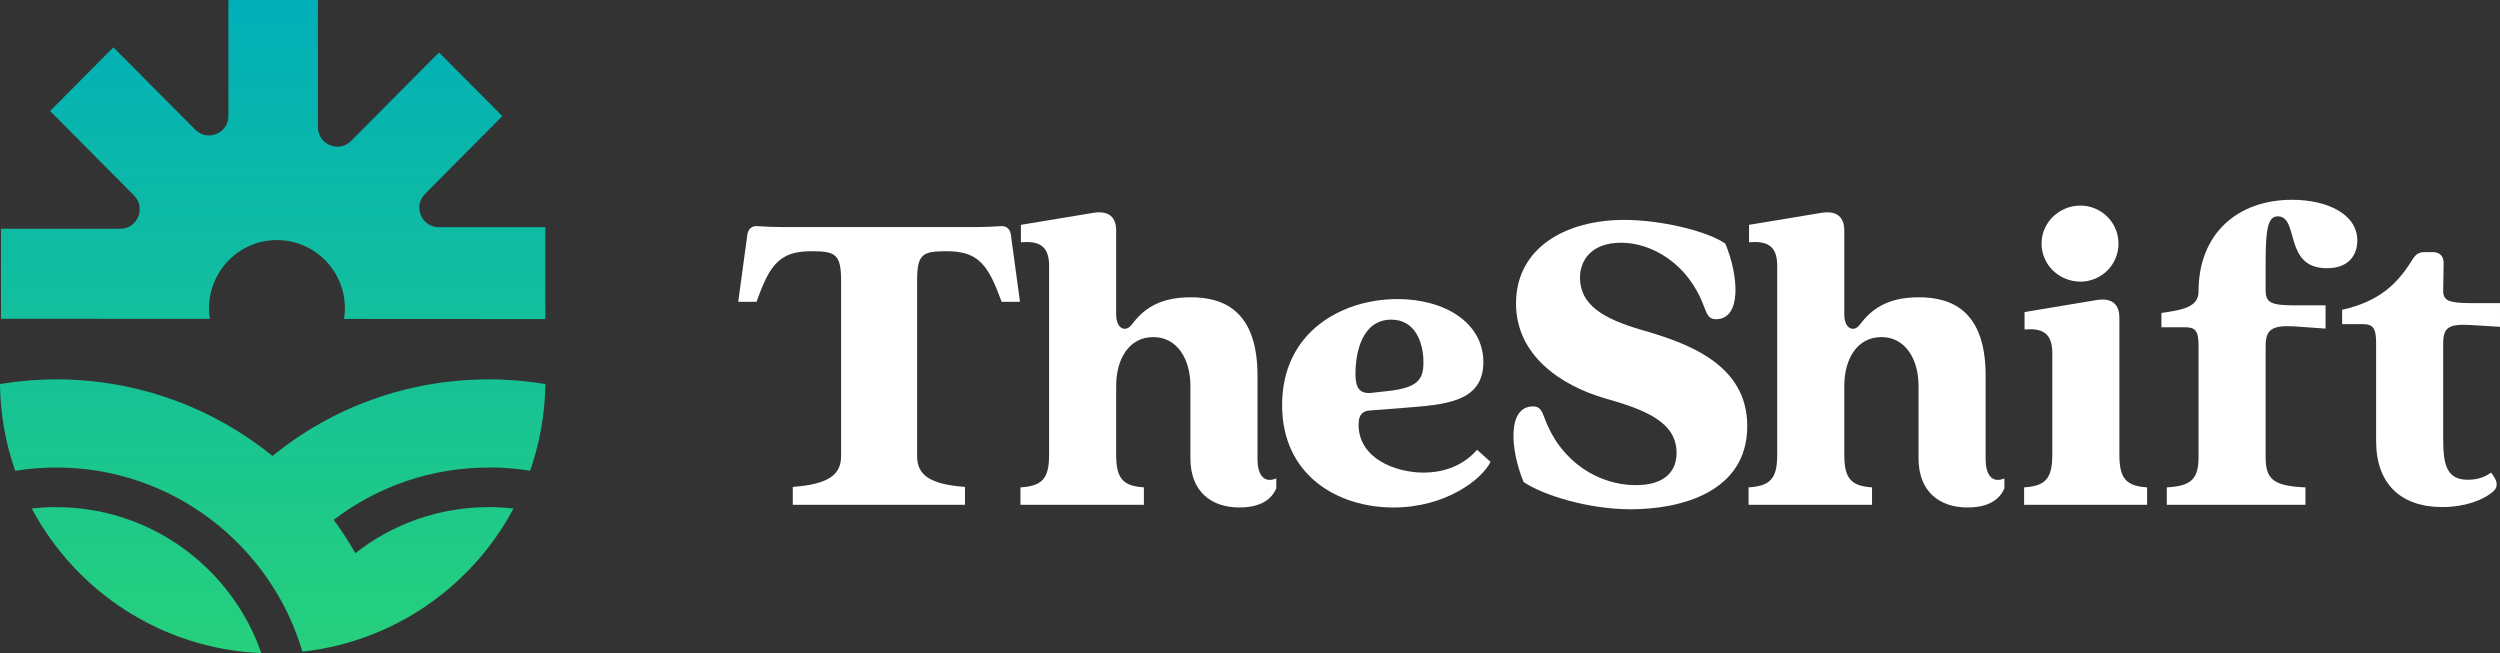 <svg xmlns="http://www.w3.org/2000/svg" xmlns:xlink="http://www.w3.org/1999/xlink" viewBox="0 0 430.39 112.42"><rect x="0" y="0" width="430.39" height="112.42" fill="#333333" stroke="none"/><defs><style> .cls-1 { fill: url(#linear-gradient); } .cls-2 { fill: #fff; } </style><linearGradient id="linear-gradient" x1="46.94" y1="1.57" x2="46.94" y2="114" gradientTransform="translate(0 114) scale(1 -1)" gradientUnits="userSpaceOnUse"><stop offset="0" stop-color="#26d07c"></stop><stop offset="1" stop-color="#01afb9"></stop></linearGradient></defs><g><g id="Layer_2"><g><path class="cls-1" d="M93.88,54.93l-34.65-.02c.09-.59.15-1.19.15-1.81,0-6.5-5.24-11.77-11.7-11.77s-11.7,5.27-11.7,11.77c0,.61.06,1.21.15,1.8l-35.96-.02v-15.5h20.54c2.98,0,4.46-3.62,2.36-5.73l-14.45-14.54,10.9-10.96,14.1,14.18c2.1,2.12,5.7.62,5.7-2.38V0h15.41v21.89c0,2.99,3.6,4.49,5.7,2.38l15.15-15.24,10.9,10.96-13.31,13.39c-2.1,2.12-.61,5.73,2.36,5.73h18.35v15.83l-0-.01ZM9.7,87.3c-1.43,0-2.84.09-4.23.25,7.61,14.29,22.38,24.18,39.52,24.88-5.08-14.61-18.98-25.12-35.3-25.12l.01-.01ZM84.2,80.49c-9.83,0-19.11,3.16-26.75,9.01,1.35,1.83,2.59,3.74,3.73,5.73,6.5-5.1,14.54-7.93,23.02-7.93,1.43,0,2.83.09,4.21.24-4.8,9.01-12.45,16.27-21.74,20.58-.72.33-1.45.65-2.2.95-3.91,1.57-8.07,2.64-12.41,3.11-5.4-18.3-22.34-31.7-42.37-31.7-2.41,0-4.76.2-7.07.57C.98,76.37.06,71.35-.01,66.12c3.16-.52,6.4-.81,9.7-.81,14.09,0,27.04,4.94,37.23,13.18,10.51-8.54,23.48-13.18,37.28-13.18,3.3,0,6.53.28,9.69.8-.07,5.23-.99,10.25-2.63,14.93-2.3-.37-4.65-.57-7.05-.57l-.01.02Z"></path><g><path class="cls-2" d="M144.8,78.514v-30.182c0-4.62-1.001-5.082-5.159-5.082-5.467,0-7.161,2.387-9.394,8.701h-3.157l1.54-11.318c.077-1.155.77-1.848,1.925-1.694.847.077,2.618.154,4.235.154h33.108c1.617,0,3.388-.077,4.234-.154,1.155-.154,1.848.539,1.925,1.694l1.54,11.318h-3.157c-2.31-6.313-3.927-8.701-9.47-8.701-4.158,0-5.082.462-5.082,5.082v30.182c0,3.157,2.002,4.851,8.239,5.312v3.08h-29.644v-3.08c6.237-.462,8.315-2.155,8.315-5.312Z"></path><path class="cls-2" d="M204.936,78.898v-12.473c0-4.543-2.232-8.393-6.39-8.393-4.235,0-6.391,3.85-6.391,8.393v11.934c0,4.158,1.309,5.313,4.773,5.544v3.003h-21.25v-3.003c3.619-.23,4.928-1.386,4.928-5.544v-32.646c0-3.619-2.002-4.235-4.851-4.004v-3.002l12.55-2.079c2.618-.385,3.85.77,3.85,3.08v14.398c0,2.618,1.694,3.08,2.618,1.848,1.925-2.541,4.543-4.774,10.24-4.774,5.544,0,11.473,2.233,11.473,13.474v14.398c0,2.541,1.001,4.234,3.233,3.311v1.694c-1.077,2.617-3.85,3.311-6.313,3.311-4.928,0-8.47-2.771-8.47-8.47Z"></path><path class="cls-2" d="M220.722,69.736c0-12.628,10.317-18.248,19.865-18.248,8.161,0,14.783,4.081,14.783,10.856,0,6.93-6.698,7.314-13.475,7.854l-6.005.462c-1.31.077-2.002.693-2.002,2.464,0,5.697,6.159,8.238,11.241,8.238,2.694,0,6.391-.77,9.162-3.927l2.311,2.079c-1.464,3.003-7.7,7.854-16.709,7.854-9.624,0-19.172-5.544-19.172-17.632ZM235.891,67.657l2.771-.308c5.312-.539,6.391-1.925,6.391-4.928,0-3.696-1.54-7.392-5.544-7.392-5.005,0-6.159,5.621-6.159,9.317,0,2.232.539,3.388,2.541,3.311Z"></path><path class="cls-2" d="M262.301,82.979c-2.31-5.544-2.849-13.013,1.617-13.013,1.155,0,1.463.616,2.079,2.233,2.849,7.546,9.394,11.241,15.399,11.318,5.62.077,7.237-2.771,7.237-5.544,0-5.39-5.544-7.469-12.319-9.394-7.7-2.232-15.322-7.469-15.322-16.323,0-9.702,8.7-14.398,18.633-14.398,6.16,0,14.167,1.848,17.401,4.081,2.31,5.544,2.849,13.013-1.617,13.013-1.155,0-1.463-.616-2.079-2.233-2.694-7.315-8.932-10.934-14.244-10.934s-7.083,3.234-7.083,6.006c0,4.697,4.004,7.083,10.625,9.008,8.008,2.31,18.171,5.929,18.171,16.554,0,11.319-11.318,14.321-20.096,14.321-7.314,0-15.168-2.464-18.402-4.696Z"></path><path class="cls-2" d="M330.289,78.898v-12.473c0-4.543-2.232-8.393-6.391-8.393-4.234,0-6.391,3.85-6.391,8.393v11.934c0,4.158,1.31,5.313,4.774,5.544v3.003h-21.251v-3.003c3.618-.23,4.928-1.386,4.928-5.544v-32.646c0-3.619-2.002-4.235-4.851-4.004v-3.002l12.55-2.079c2.618-.385,3.85.77,3.85,3.08v14.398c0,2.618,1.694,3.08,2.618,1.848,1.925-2.541,4.543-4.774,10.24-4.774,5.544,0,11.473,2.233,11.473,13.474v14.398c0,2.541,1.001,4.234,3.233,3.311v1.694c-1.077,2.617-3.85,3.311-6.313,3.311-4.928,0-8.47-2.771-8.47-8.47Z"></path><path class="cls-2" d="M353.314,78.359v-17.632c0-3.619-2.002-4.235-4.773-4.004v-3.002l12.474-2.079c2.617-.385,3.85.77,3.85,3.08v23.637c0,4.158,1.309,5.313,4.773,5.544v3.003h-21.174v-3.003c3.542-.23,4.851-1.386,4.851-5.544ZM358.164,35.396c3.542,0,6.545,2.849,6.545,6.544,0,3.696-3.003,6.545-6.545,6.545-3.618,0-6.698-2.849-6.698-6.545,0-3.695,3.08-6.544,6.698-6.544Z"></path><path class="cls-2" d="M378.493,78.668v-19.249c0-2.541-.616-3.08-2.387-3.08h-4.004v-2.464c3.85-.539,6.391-1.078,6.391-3.696,0-10.009,6.775-15.784,16.092-15.784,5.929,0,11.241,2.387,11.241,7.007,0,2.233-1.231,4.773-5.235,4.773-7.546,0-4.696-8.931-8.47-8.931-1.693,0-2.079,2.232-2.079,7.93v4.851c0,2.079,1.001,2.541,4.928,2.541h5.391v4.004l-5.391-.385c-3.927-.231-4.928.616-4.928,3.387v19.096c0,3.85,1.31,5.005,6.854,5.235v3.003h-23.869v-3.003c4.158-.23,5.467-1.386,5.467-5.235Z"></path><path class="cls-2" d="M409.062,75.896v-16.861c0-2.695-.616-3.234-2.387-3.234h-3.465v-2.464c6.391-1.463,9.47-4.389,12.088-8.624.616-1.001,1.155-1.309,2.156-1.309h1.386c1.155,0,1.848.693,1.848,1.848l-.077,4.774c0,1.694.848,2.156,4.774,2.156h5.005v4.081l-5.005-.308c-3.927-.231-4.774.462-4.774,3.233v16.323c0,4.235.462,7.084,4.235,7.084,1.001,0,2.541-.154,4.004-1.232,1.001,1.232,1.386,2.311.385,3.234-1.771,1.54-4.928,2.694-8.777,2.694-7.084,0-11.396-3.927-11.396-11.396Z"></path></g></g></g></g></svg>